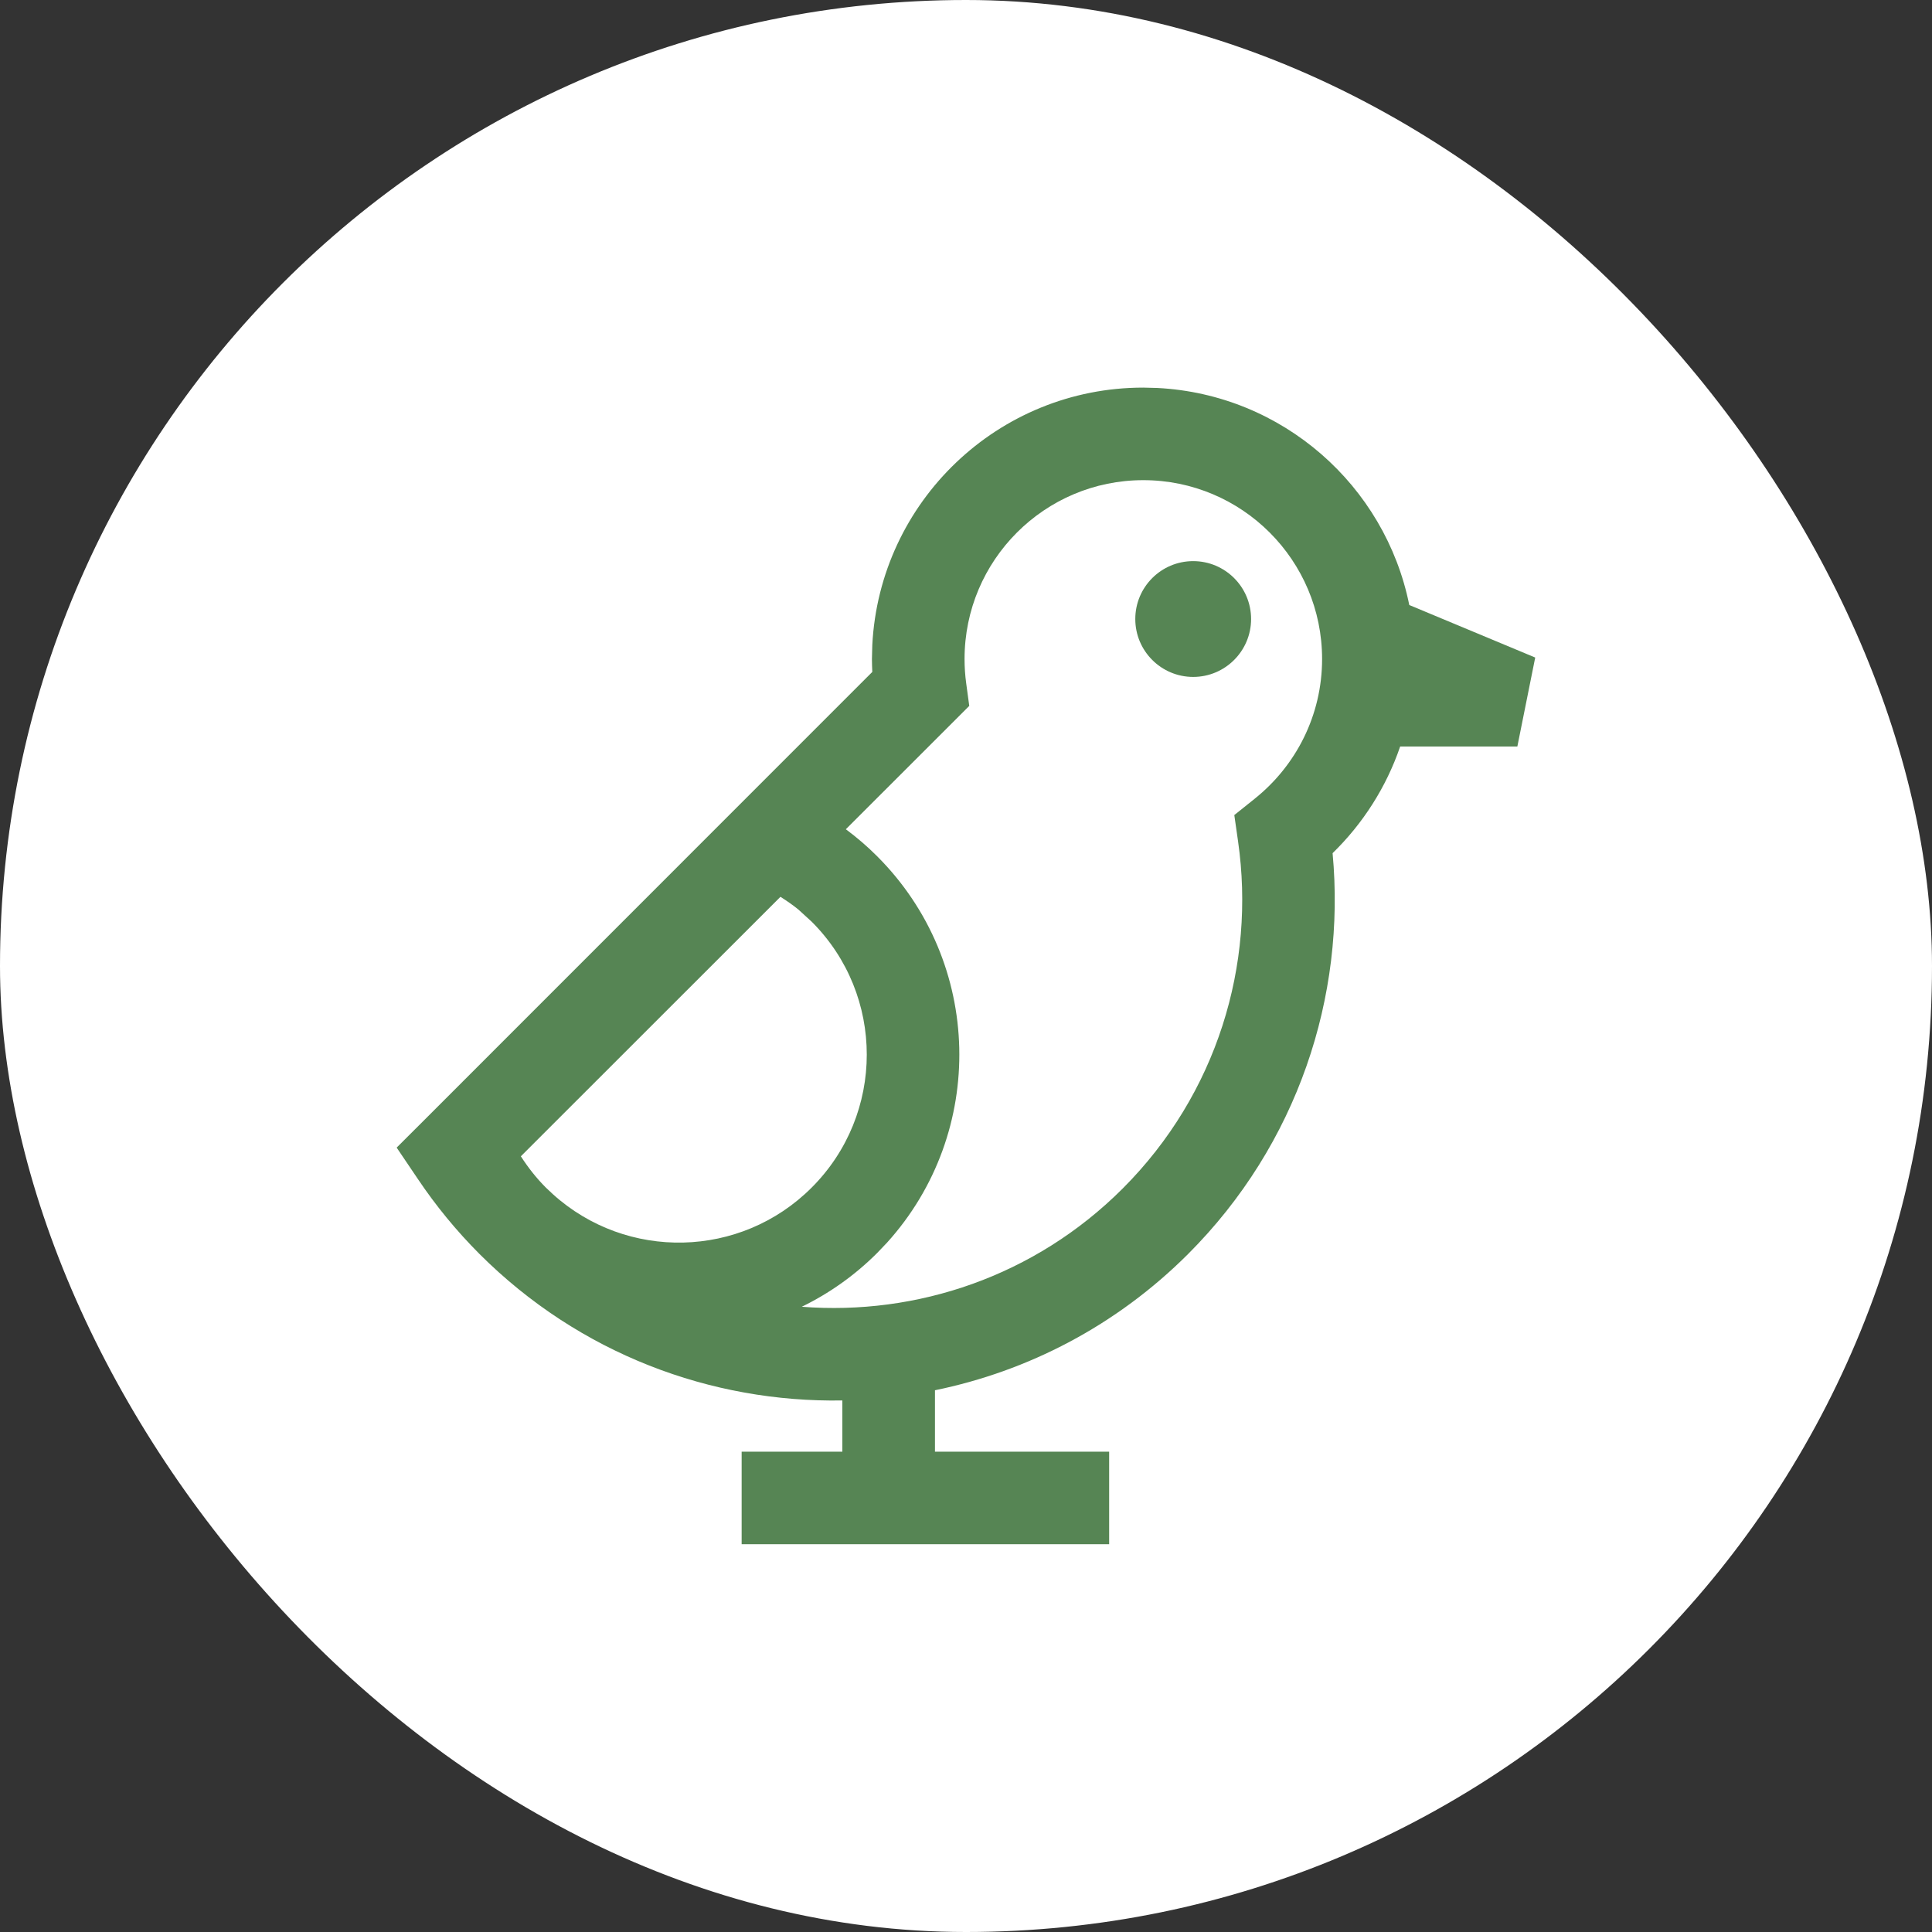 <?xml version="1.0" encoding="UTF-8"?> <svg xmlns="http://www.w3.org/2000/svg" width="32" height="32" viewBox="0 0 32 32" fill="none"><rect x="0" y="0" width="32" height="32" fill="#333333" stroke="none"/><rect width="32" height="32" rx="16" fill="white"></rect><path d="M19.763 9.294C20.292 9.294 20.722 9.723 20.722 10.253C20.722 10.782 20.292 11.212 19.763 11.212C19.233 11.212 18.804 10.782 18.804 10.253C18.804 9.723 19.233 9.294 19.763 9.294Z" fill="#568554"></path><path fill-rule="evenodd" clip-rule="evenodd" d="M19.168 6.426C21.241 6.531 22.942 8.04 23.342 10.021L25.428 10.891L25.132 12.365H23.191C22.96 13.041 22.572 13.644 22.072 14.131C22.292 16.502 21.496 18.952 19.679 20.77C18.487 21.961 17.022 22.712 15.486 23.027V24.044H18.371V25.577H12.284V24.044H13.952V23.196C11.781 23.233 9.599 22.426 7.942 20.77C7.556 20.383 7.217 19.968 6.924 19.532L6.57 19.008L7.018 18.561L14.448 11.129C14.445 11.058 14.442 10.987 14.442 10.915L14.448 10.684C14.569 8.309 16.532 6.42 18.936 6.42L19.168 6.426ZM18.936 7.953C17.302 7.953 15.976 9.28 15.976 10.915C15.976 11.05 15.985 11.184 16.003 11.316L16.054 11.692L14.01 13.735C14.191 13.87 14.365 14.018 14.529 14.183C16.287 15.941 16.341 18.757 14.693 20.581L14.528 20.754C14.154 21.128 13.731 21.424 13.28 21.644C15.184 21.792 17.139 21.141 18.595 19.686C20.162 18.118 20.799 15.974 20.506 13.934L20.444 13.5L20.786 13.226C21.465 12.681 21.898 11.849 21.898 10.915C21.898 9.28 20.572 7.953 18.936 7.953ZM8.627 19.152C8.745 19.335 8.881 19.51 9.041 19.67L9.158 19.78C10.38 20.884 12.267 20.848 13.444 19.67C14.66 18.454 14.661 16.482 13.445 15.267L13.224 15.065C13.129 14.987 13.028 14.919 12.927 14.854L8.627 19.152Z" fill="#568554"></path></svg> 